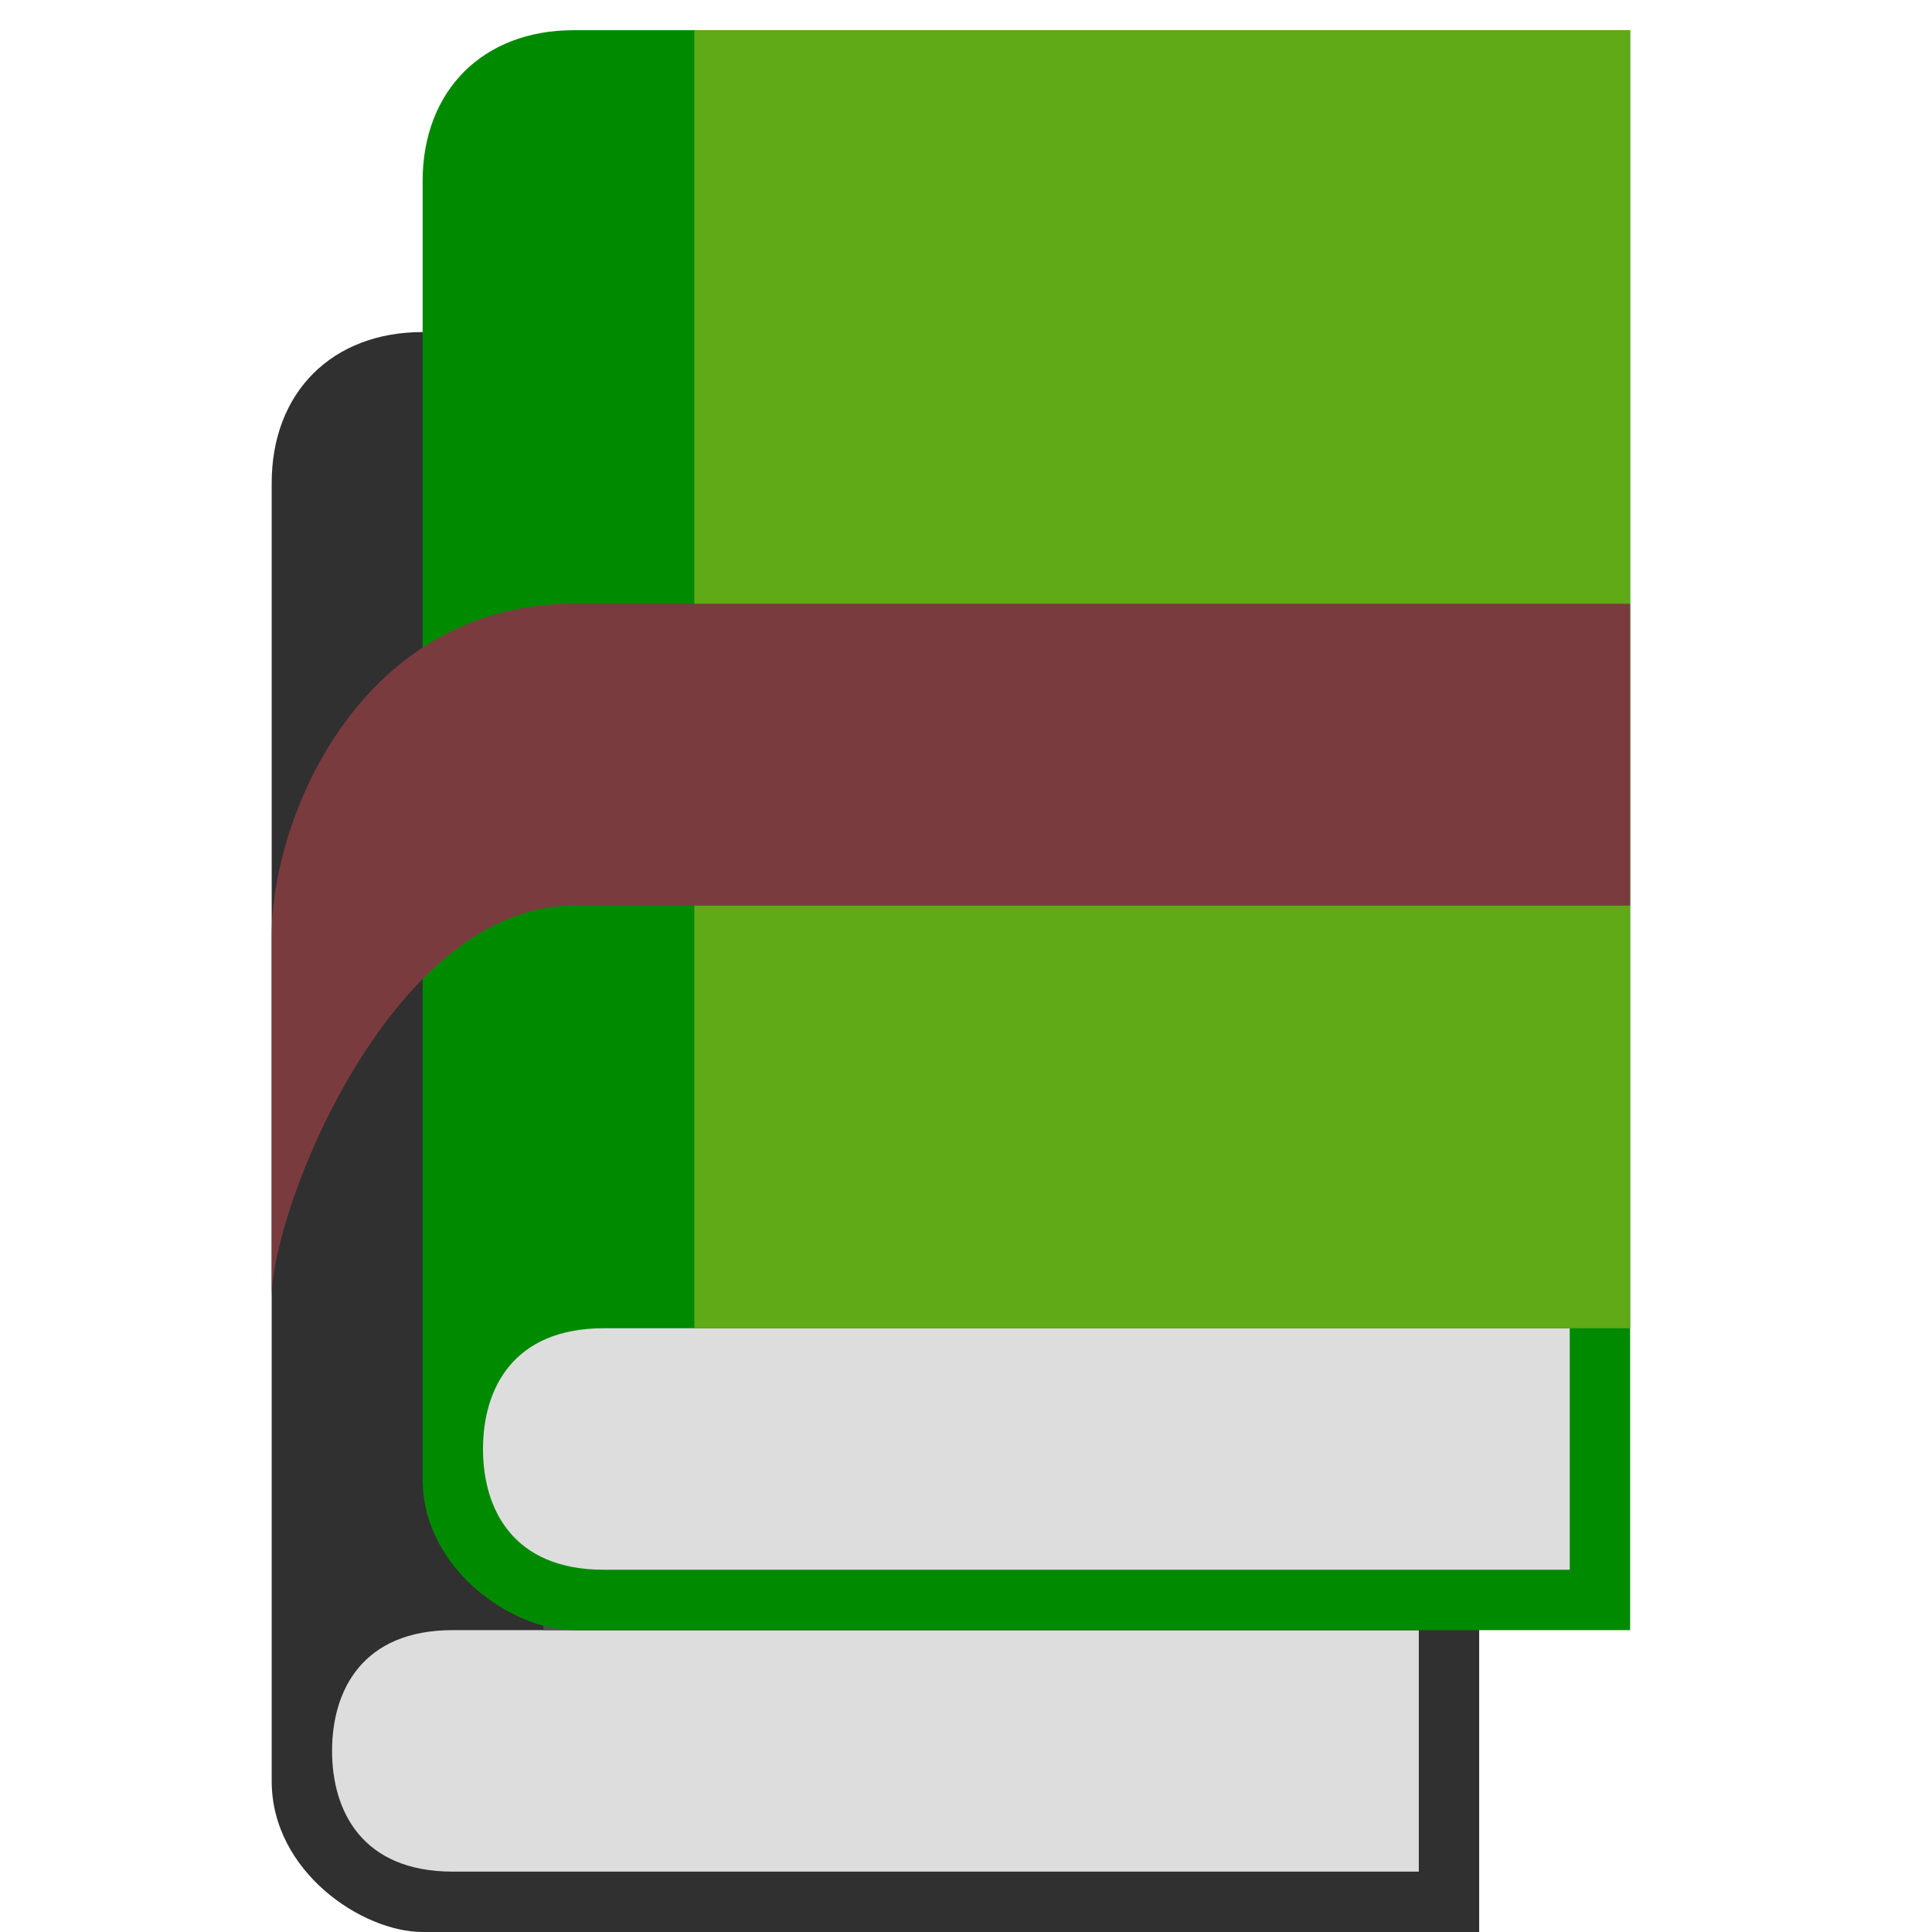 <svg xmlns="http://www.w3.org/2000/svg" viewBox="0 0 64 64"><path fill="#303030" d="M9 16v43c0 3 3 5 5 5h35V11H14c-3 0-5 2-5 5z"/><path fill="#ddd" d="M11 58c0 2 1 4 4 4h32v-8H15c-3 0-4 2-4 4z"/><path fill="#505050" d="M18 54h31V11H18v43z"/><path fill="#008a00" d="M14 6v43c0 3 3 5 5 5h35V1H19c-3 0-5 2-5 5z"/><path fill="#ddd" d="M16 48c0 2 1 4 4 4h32v-8H20c-3 0-4 2-4 4z"/><path fill="#60a917" d="M23 44h31V1H23v43z"/><path fill="#7a3b3f" d="M9 43c0-3 4-13 10-13h35V20H19c-7 0-10 7-10 11v12z"/></svg>